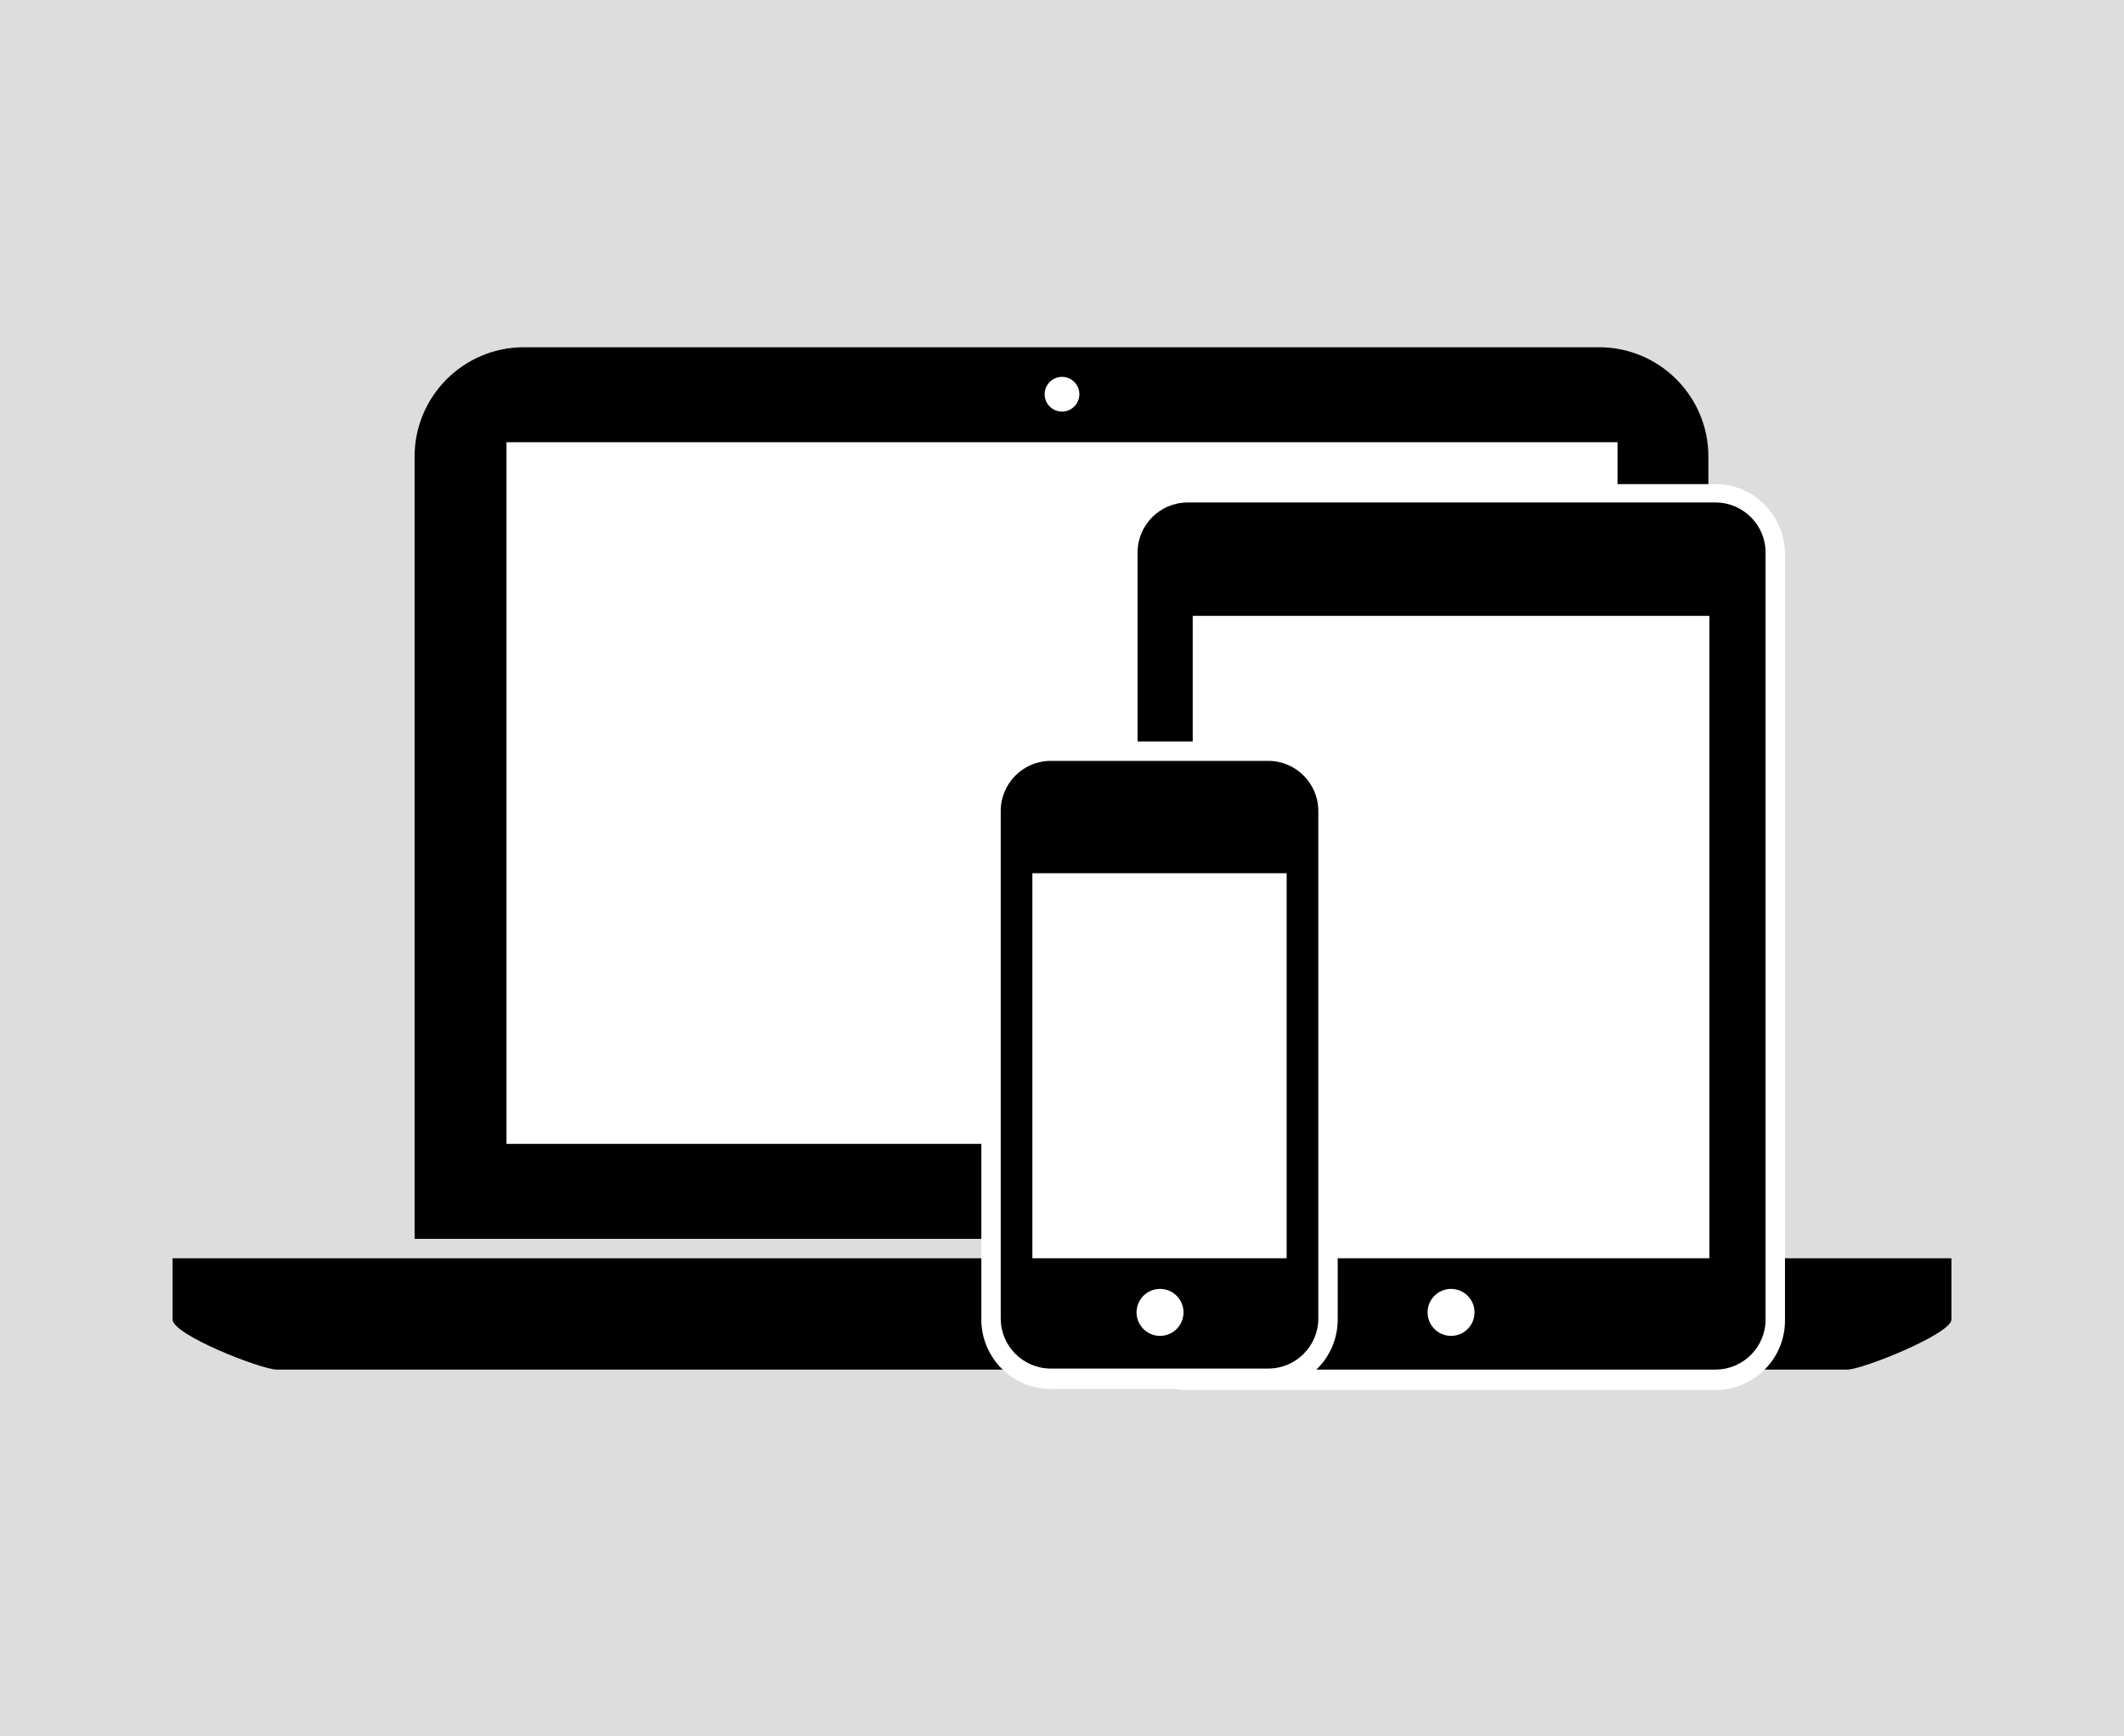 <?xml version="1.0" encoding="utf-8"?>
<!-- Generator: Adobe Illustrator 21.0.0, SVG Export Plug-In . SVG Version: 6.00 Build 0)  -->
<svg version="1.1" id="Layer_1" xmlns="http://www.w3.org/2000/svg" xmlns:xlink="http://www.w3.org/1999/xlink" x="0px" y="0px"
	 viewBox="0 0 208 170" style="enable-background:new 0 0 208 170;" xml:space="preserve">
<style type="text/css">
	.st0{fill:#DDDDDD;}
	.st1{fill:#FFFFFF;}
</style>
<rect class="st0" width="208" height="170"/>
<g>
	<g>
		<path d="M167.3,121.3V44.7c0-5.9-4.8-10.7-10.7-10.7H51.3c-5.9,0-10.7,4.8-10.7,10.7v76.6H167.3z"/>
		<rect x="49.6" y="43.3" class="st1" width="108.8" height="68.7"/>
		<path d="M16.9,123.2v6c0,1.5,8.7,4.9,10.2,4.9h153.8c1.5,0,10.2-3.5,10.2-4.9v-6H16.9z"/>
		<circle class="st1" cx="104" cy="38.6" r="1.7"/>
	</g>
	<g>
		<path class="st1" d="M168,47.4h-51.7c-3.7,0-6.8,3-6.8,6.8v75.1c0,3.7,3,6.8,6.8,6.8H168c3.7,0,6.8-3,6.8-6.8V54.1
			C174.7,50.4,171.7,47.4,168,47.4z"/>
		<g>
			<path d="M172.9,129.2c0,2.7-2.2,4.9-4.9,4.9h-51.7c-2.7,0-4.9-2.2-4.9-4.9V54.1c0-2.7,2.2-4.9,4.9-4.9H168c2.7,0,4.9,2.2,4.9,4.9
				V129.2z"/>
		</g>
		<rect x="116.8" y="60.3" class="st1" width="50.6" height="62.9"/>
		<circle class="st1" cx="142.1" cy="128.5" r="2.3"/>
	</g>
	<g>
		<path class="st1" d="M124.2,72.6h-21.3c-3.7,0-6.8,3-6.8,6.8v49.8c0,3.7,3,6.8,6.8,6.8h21.3c3.7,0,6.8-3,6.8-6.8V79.4
			C131,75.6,128,72.6,124.2,72.6z"/>
		<g>
			<path d="M129.1,129.1c0,2.7-2.2,4.9-4.9,4.9h-21.3c-2.7,0-4.9-2.2-4.9-4.9V79.4c0-2.7,2.2-4.9,4.9-4.9h21.3
				c2.7,0,4.9,2.2,4.9,4.9V129.1z"/>
		</g>
		<rect x="101.1" y="85.5" class="st1" width="24.9" height="37.7"/>
		<circle class="st1" cx="113.6" cy="128.5" r="2.3"/>
	</g>
</g>
</svg>
